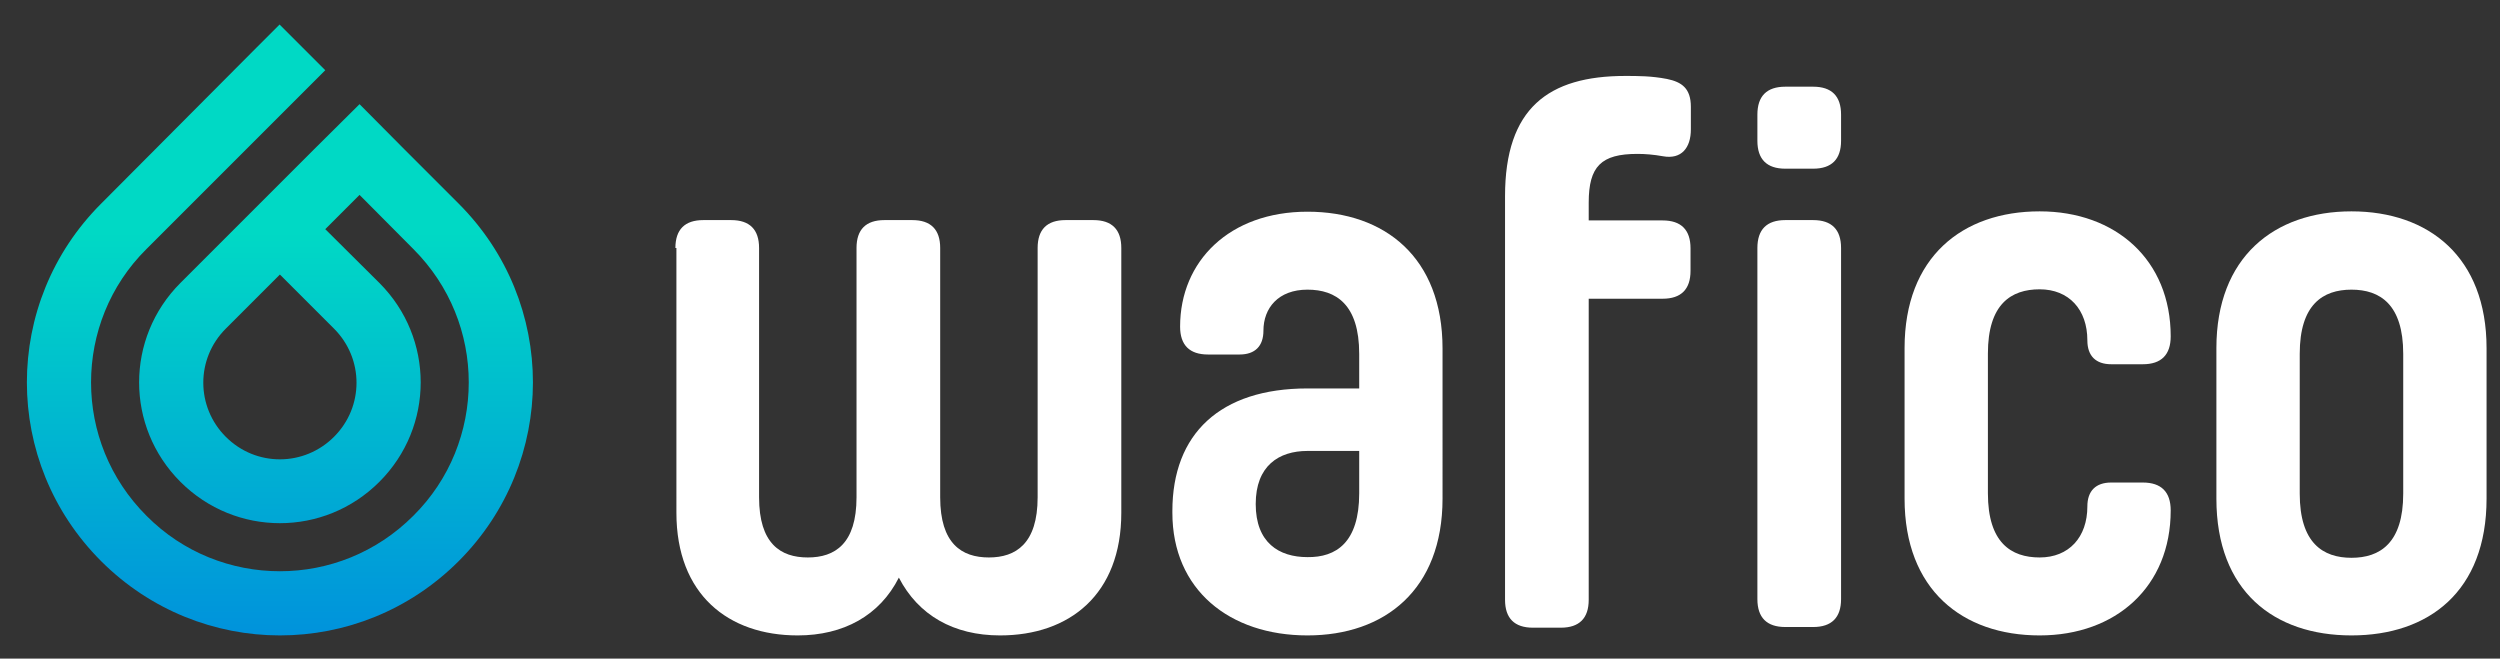 <?xml version="1.0" encoding="utf-8"?>
<!-- Generator: Adobe Illustrator 23.0.5, SVG Export Plug-In . SVG Version: 6.00 Build 0)  -->
<svg version="1.1" id="Calque_1" xmlns="http://www.w3.org/2000/svg" xmlns:xlink="http://www.w3.org/1999/xlink" x="0px" y="0px"
	 viewBox="0 0 744 196" style="enable-background:new 0 0 744 196;" xml:space="preserve">
<rect x="0" y="0" width="744" height="196" fill="#333333" stroke="none"/>
<style type="text/css">
	.st0{fill:#FFFFFF;}
</style>
<g>
	<g>
		<defs>
			<path id="SVGID_1_" d="M83.3,81.7l16.1,16.1c4.4,4.4,6.7,10.2,6.7,16.1c0,5.8-2.2,11.6-6.7,16.1c-4.4,4.4-10.2,6.7-16.1,6.7
				c-5.8,0-11.6-2.2-16.1-6.7c-4.4-4.4-6.7-10.2-6.7-16.1c0-5.8,2.2-11.6,6.7-16.1L83.3,81.7L83.3,81.7z M83.3,34.4l13.5-13.5
				l-6.8-6.8l-6.8-6.8l-6.8,6.8L30.1,60.6C15.4,75.3,8,94.5,8,113.8c0,19.3,7.4,38.5,22.1,53.2c14.7,14.7,34,22.1,53.2,22.1
				c19.3,0,38.5-7.4,53.2-22.1c14.7-14.7,22.1-34,22.1-53.2c0-19.3-7.4-38.5-22.1-53.2l-16.1-16.1L107,31L93.4,44.5L83.3,54.6
				l-6.8,6.8L53.7,84.2c-8.2,8.2-12.3,18.9-12.3,29.6c0,10.7,4.1,21.4,12.3,29.6c8.2,8.2,18.9,12.3,29.6,12.3
				c10.7,0,21.4-4.1,29.6-12.3c8.2-8.2,12.3-18.9,12.3-29.6c0-10.7-4.1-21.4-12.3-29.6L96.8,68.2L107,58L123,74.1
				c11,11,16.5,25.3,16.5,39.7c0,14.4-5.5,28.8-16.5,39.7c-11,11-25.3,16.5-39.7,16.5c-14.4,0-28.8-5.5-39.7-16.5
				c-11-11-16.5-25.3-16.5-39.7c0-14.4,5.5-28.8,16.5-39.7L83.3,34.4L83.3,34.4z"/>
		</defs>
		<linearGradient id="SVGID_2_" gradientUnits="userSpaceOnUse" x1="83.293" y1="0.507" x2="83.293" y2="189.815">
			<stop  offset="0.363" style="stop-color:#00D9C5"/>
			<stop  offset="1" style="stop-color:#0092DC"/>
		</linearGradient>
		<use xlink:href="#SVGID_1_"  style="overflow:visible;fill-rule:evenodd;clip-rule:evenodd;fill:url(#SVGID_2_);"/>
		<clipPath id="SVGID_3_">
			<use xlink:href="#SVGID_1_"  style="overflow:visible;"/>
		</clipPath>
	</g>
</g>
<g>
	<path class="st0" d="M201,73.8c0-5.5,2.8-8.3,8.3-8.3h8.3c5.5,0,8.3,2.8,8.3,8.3V148c0,13.8,6.4,17.9,14.5,17.9s14.5-4.1,14.5-17.9
		V73.8c0-5.5,2.8-8.3,8.3-8.3h8.3c5.5,0,8.3,2.8,8.3,8.3V148c0,13.8,6.4,17.9,14.5,17.9c8,0,14.5-4.1,14.5-17.9V73.8
		c0-5.5,2.8-8.3,8.3-8.3h8.3c5.5,0,8.3,2.8,8.3,8.3v78.8c0,24.3-15.4,36.5-36.1,36.5c-13.8,0-24.3-6-30.1-17.2
		c-5.7,11.3-16.5,17.2-30.1,17.2c-20.7,0-36.1-12.2-36.1-36.5V73.8z"/>
	<path class="st0" d="M429.3,148.4c0,27.1-17.2,40.7-40.2,40.7c-23.2,0-40.2-13.6-40.2-36.5v-0.5c0-23,14.2-36.5,40.2-36.5h15.4
		v-10.3c0-14.7-6.9-19.1-15.4-19.1c-8.7,0-13.1,5.5-13.1,12.2c0,4.6-2.5,7.1-7.1,7.1h-9.4c-5.5,0-8.3-2.8-8.3-8.3
		c0-19.5,14.7-34.2,37.9-34.2c23,0,40.2,13.6,40.2,40.7V148.4z M404.5,146.8v-12.6h-15.4c-8.5,0-15.4,4.4-15.4,15.8
		c0,11.5,6.9,15.8,15.4,15.8C397.6,165.9,404.5,161.5,404.5,146.8z"/>
	<path class="st0" d="M496.1,23.5c4.4,0.9,7.1,2.8,7.1,8.3v6.7c0,5.5-2.8,9-8.3,8c-2.8-0.5-5.3-0.7-7.6-0.7
		c-10.8,0-14.5,3.7-14.5,14.5v5.3h22c5.5,0,8.3,2.8,8.3,8.3v6.7c0,5.5-2.8,8.3-8.3,8.3h-22v89.6c0,5.5-2.8,8.3-8.3,8.3h-8.3
		c-5.5,0-8.3-2.8-8.3-8.3V58.4c0-26.2,12.9-35.8,35.8-35.8C487.4,22.6,491.5,22.6,496.1,23.5z M523,34.1c0-5.5,2.8-8.3,8.3-8.3h8.3
		c5.5,0,8.3,2.8,8.3,8.3v7.8c0,5.5-2.8,8.3-8.3,8.3h-8.3c-5.5,0-8.3-2.8-8.3-8.3V34.1z M523,73.8c0-5.5,2.8-8.3,8.3-8.3h8.3
		c5.5,0,8.3,2.8,8.3,8.3v104.5c0,5.5-2.8,8.3-8.3,8.3h-8.3c-5.5,0-8.3-2.8-8.3-8.3V73.8z"/>
	<path class="st0" d="M591.6,146.8c0,14.7,6.9,19.1,15.4,19.1c8.7,0,14.2-6,14.2-15.2c0-4.6,2.5-7.1,7.1-7.1h9.4
		c5.5,0,8.3,2.8,8.3,8.3c0,22.7-16.3,37.2-39,37.2c-23,0-40.2-13.6-40.2-40.7v-44.8c0-27.1,17.2-40.7,40.2-40.7
		c22.7,0,39,14.5,39,37.2c0,5.5-2.8,8.3-8.3,8.3h-9.4c-4.6,0-7.1-2.5-7.1-7.1c0-9.2-5.5-15.2-14.2-15.2c-8.5,0-15.4,4.4-15.4,19.1
		V146.8z"/>
	<path class="st0" d="M699.8,189.1c-23,0-40.2-13.1-40.2-40.7v-44.8c0-27.1,17.2-40.7,40.2-40.7c23,0,40.2,13.6,40.2,40.7v44.8
		C740,176,722.8,189.1,699.8,189.1z M699.8,86.2c-8.5,0-15.4,4.4-15.4,19.1v41.6c0,14.7,6.9,19.1,15.4,19.1
		c8.5,0,15.4-4.4,15.4-19.1v-41.6C715.2,90.6,708.3,86.2,699.8,86.2z"/>
</g>
</svg>
